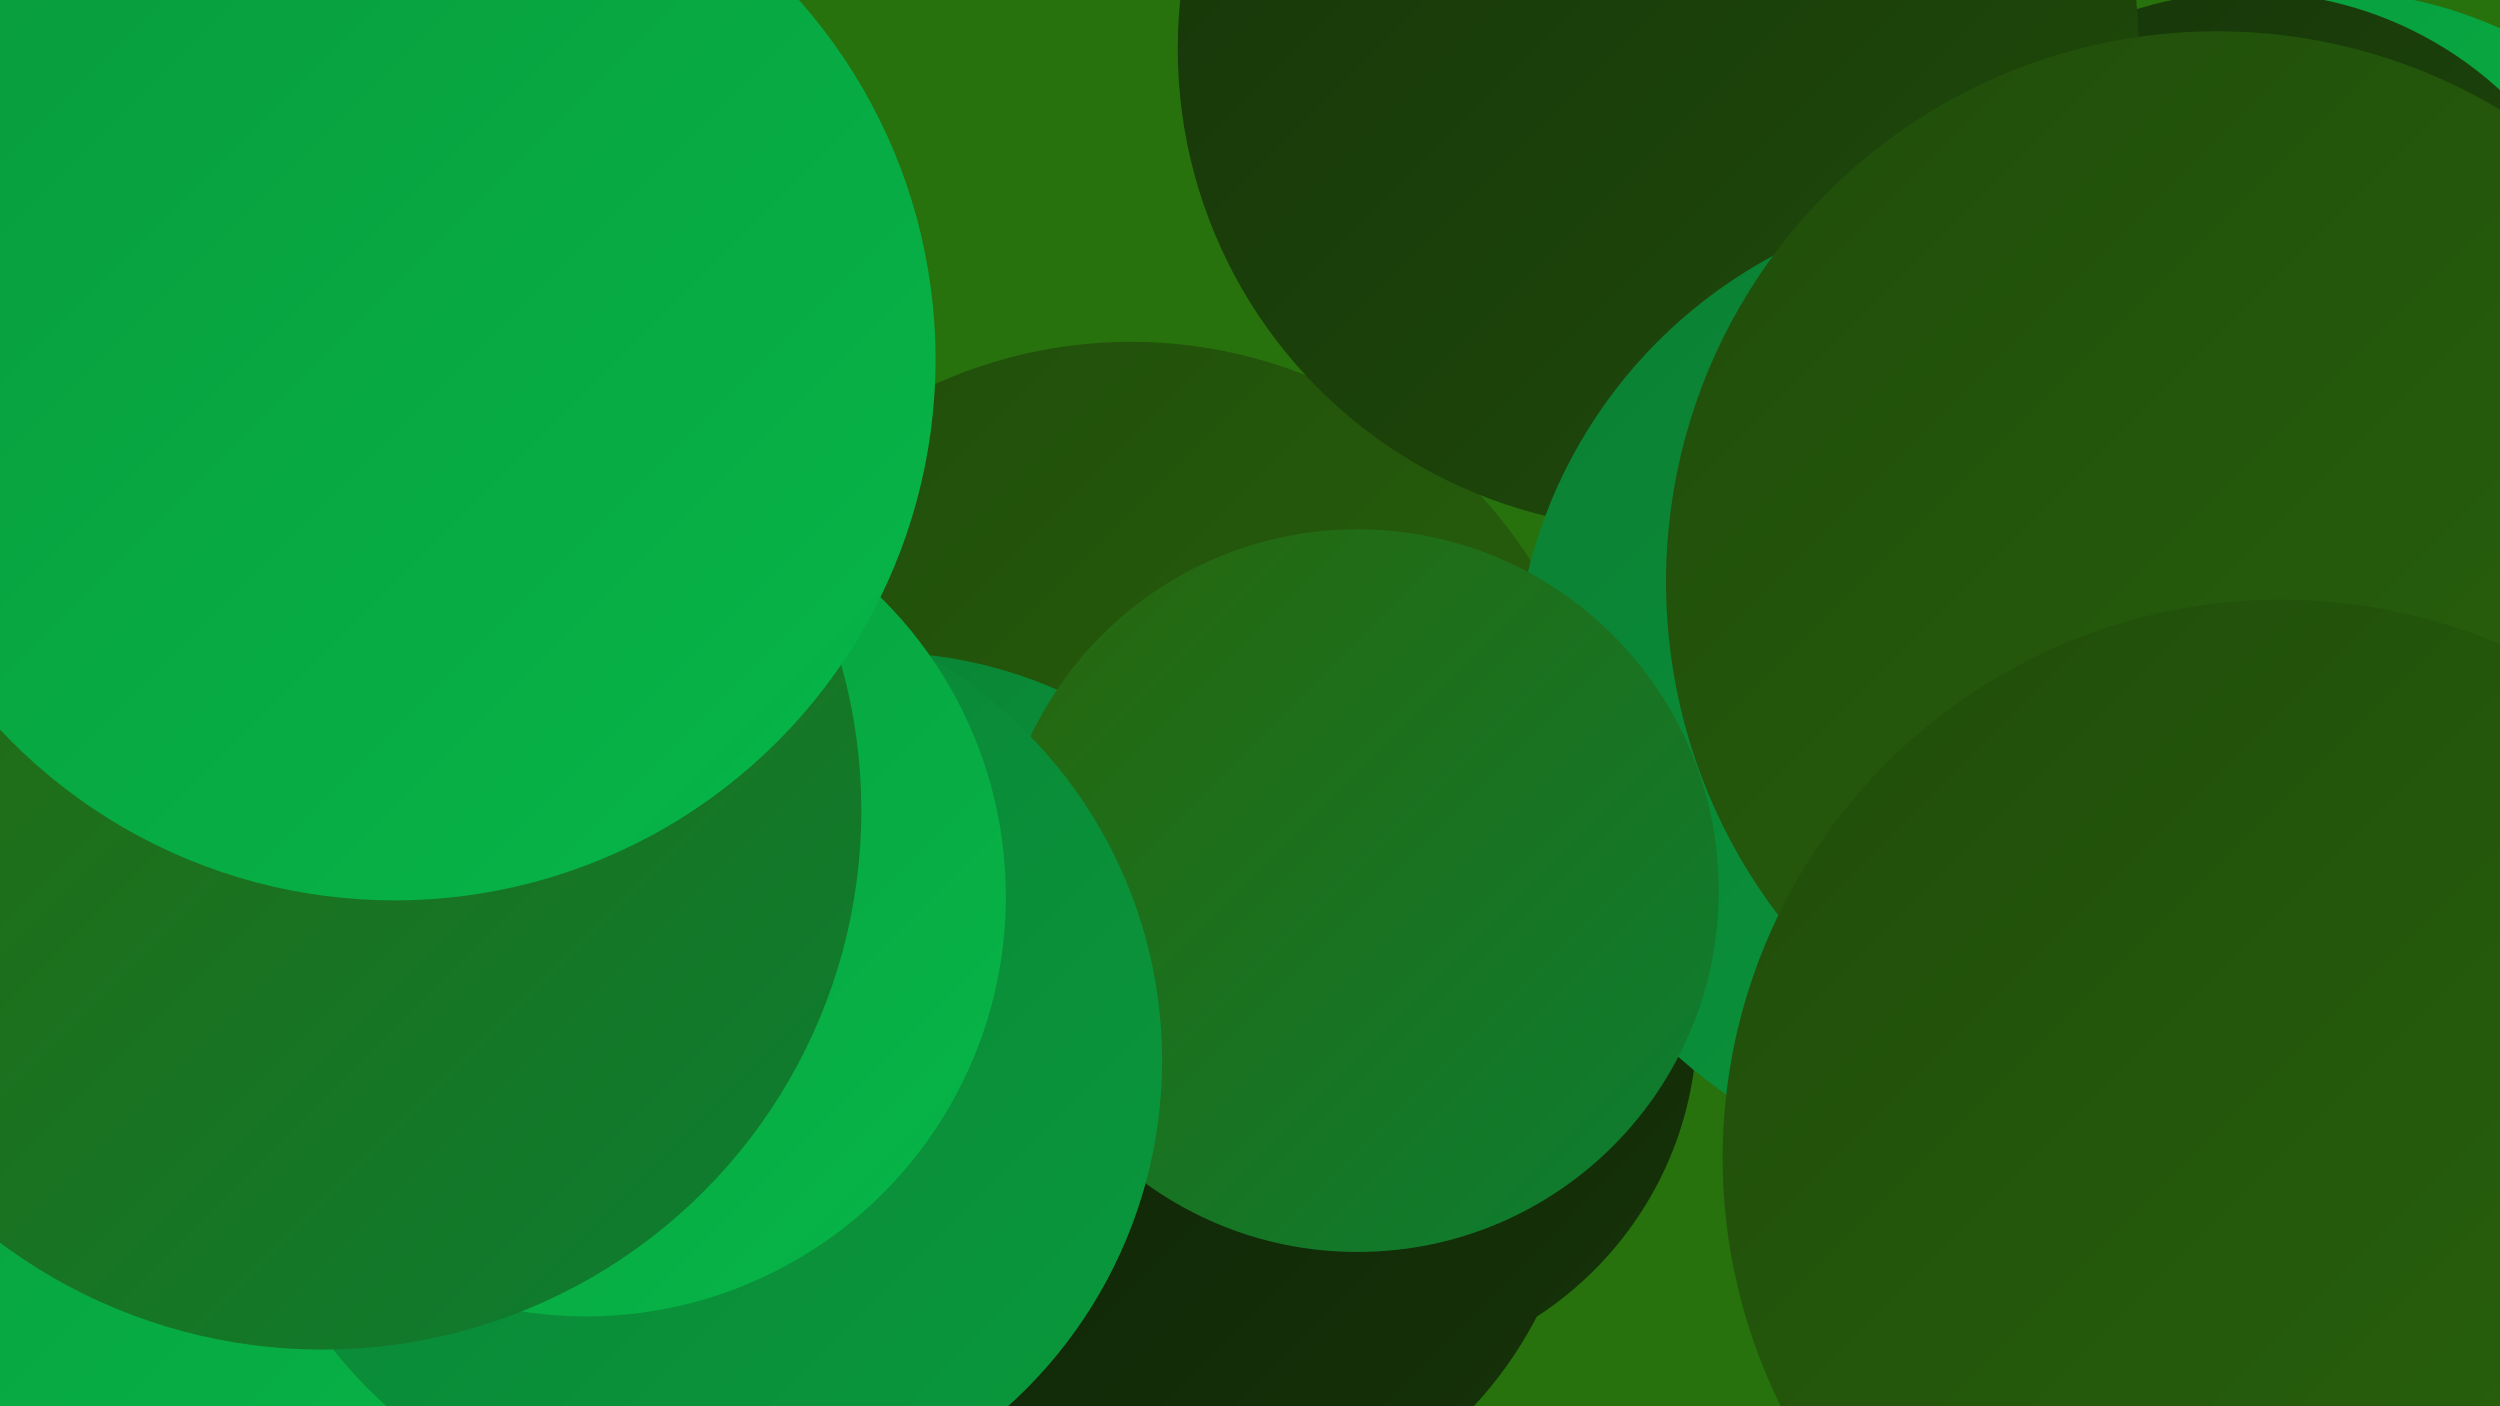 <?xml version="1.0" encoding="UTF-8"?><svg width="1280" height="720" xmlns="http://www.w3.org/2000/svg"><defs><linearGradient id="grad0" x1="0%" y1="0%" x2="100%" y2="100%"><stop offset="0%" style="stop-color:#0d1e06;stop-opacity:1" /><stop offset="100%" style="stop-color:#163409;stop-opacity:1" /></linearGradient><linearGradient id="grad1" x1="0%" y1="0%" x2="100%" y2="100%"><stop offset="0%" style="stop-color:#163409;stop-opacity:1" /><stop offset="100%" style="stop-color:#204c0b;stop-opacity:1" /></linearGradient><linearGradient id="grad2" x1="0%" y1="0%" x2="100%" y2="100%"><stop offset="0%" style="stop-color:#204c0b;stop-opacity:1" /><stop offset="100%" style="stop-color:#29650c;stop-opacity:1" /></linearGradient><linearGradient id="grad3" x1="0%" y1="0%" x2="100%" y2="100%"><stop offset="0%" style="stop-color:#29650c;stop-opacity:1" /><stop offset="100%" style="stop-color:#0b7f33;stop-opacity:1" /></linearGradient><linearGradient id="grad4" x1="0%" y1="0%" x2="100%" y2="100%"><stop offset="0%" style="stop-color:#0b7f33;stop-opacity:1" /><stop offset="100%" style="stop-color:#099a3d;stop-opacity:1" /></linearGradient><linearGradient id="grad5" x1="0%" y1="0%" x2="100%" y2="100%"><stop offset="0%" style="stop-color:#099a3d;stop-opacity:1" /><stop offset="100%" style="stop-color:#06b748;stop-opacity:1" /></linearGradient><linearGradient id="grad6" x1="0%" y1="0%" x2="100%" y2="100%"><stop offset="0%" style="stop-color:#06b748;stop-opacity:1" /><stop offset="100%" style="stop-color:#0d1e06;stop-opacity:1" /></linearGradient></defs><rect width="1280" height="720" fill="#27720c" /><circle cx="579" cy="418" r="243" fill="url(#grad2)" /><circle cx="1189" cy="217" r="222" fill="url(#grad5)" /><circle cx="37" cy="213" r="259" fill="url(#grad1)" /><circle cx="450" cy="561" r="227" fill="url(#grad4)" /><circle cx="1151" cy="187" r="191" fill="url(#grad1)" /><circle cx="241" cy="219" r="203" fill="url(#grad2)" /><circle cx="849" cy="25" r="246" fill="url(#grad1)" /><circle cx="689" cy="523" r="180" fill="url(#grad0)" /><circle cx="76" cy="605" r="238" fill="url(#grad5)" /><circle cx="603" cy="579" r="207" fill="url(#grad0)" /><circle cx="1027" cy="353" r="252" fill="url(#grad4)" /><circle cx="695" cy="456" r="185" fill="url(#grad3)" /><circle cx="357" cy="543" r="238" fill="url(#grad4)" /><circle cx="1135" cy="298" r="282" fill="url(#grad2)" /><circle cx="8" cy="239" r="238" fill="url(#grad1)" /><circle cx="9" cy="246" r="251" fill="url(#grad1)" /><circle cx="300" cy="459" r="215" fill="url(#grad5)" /><circle cx="165" cy="415" r="276" fill="url(#grad3)" /><circle cx="1168" cy="593" r="286" fill="url(#grad2)" /><circle cx="202" cy="184" r="277" fill="url(#grad5)" /></svg>